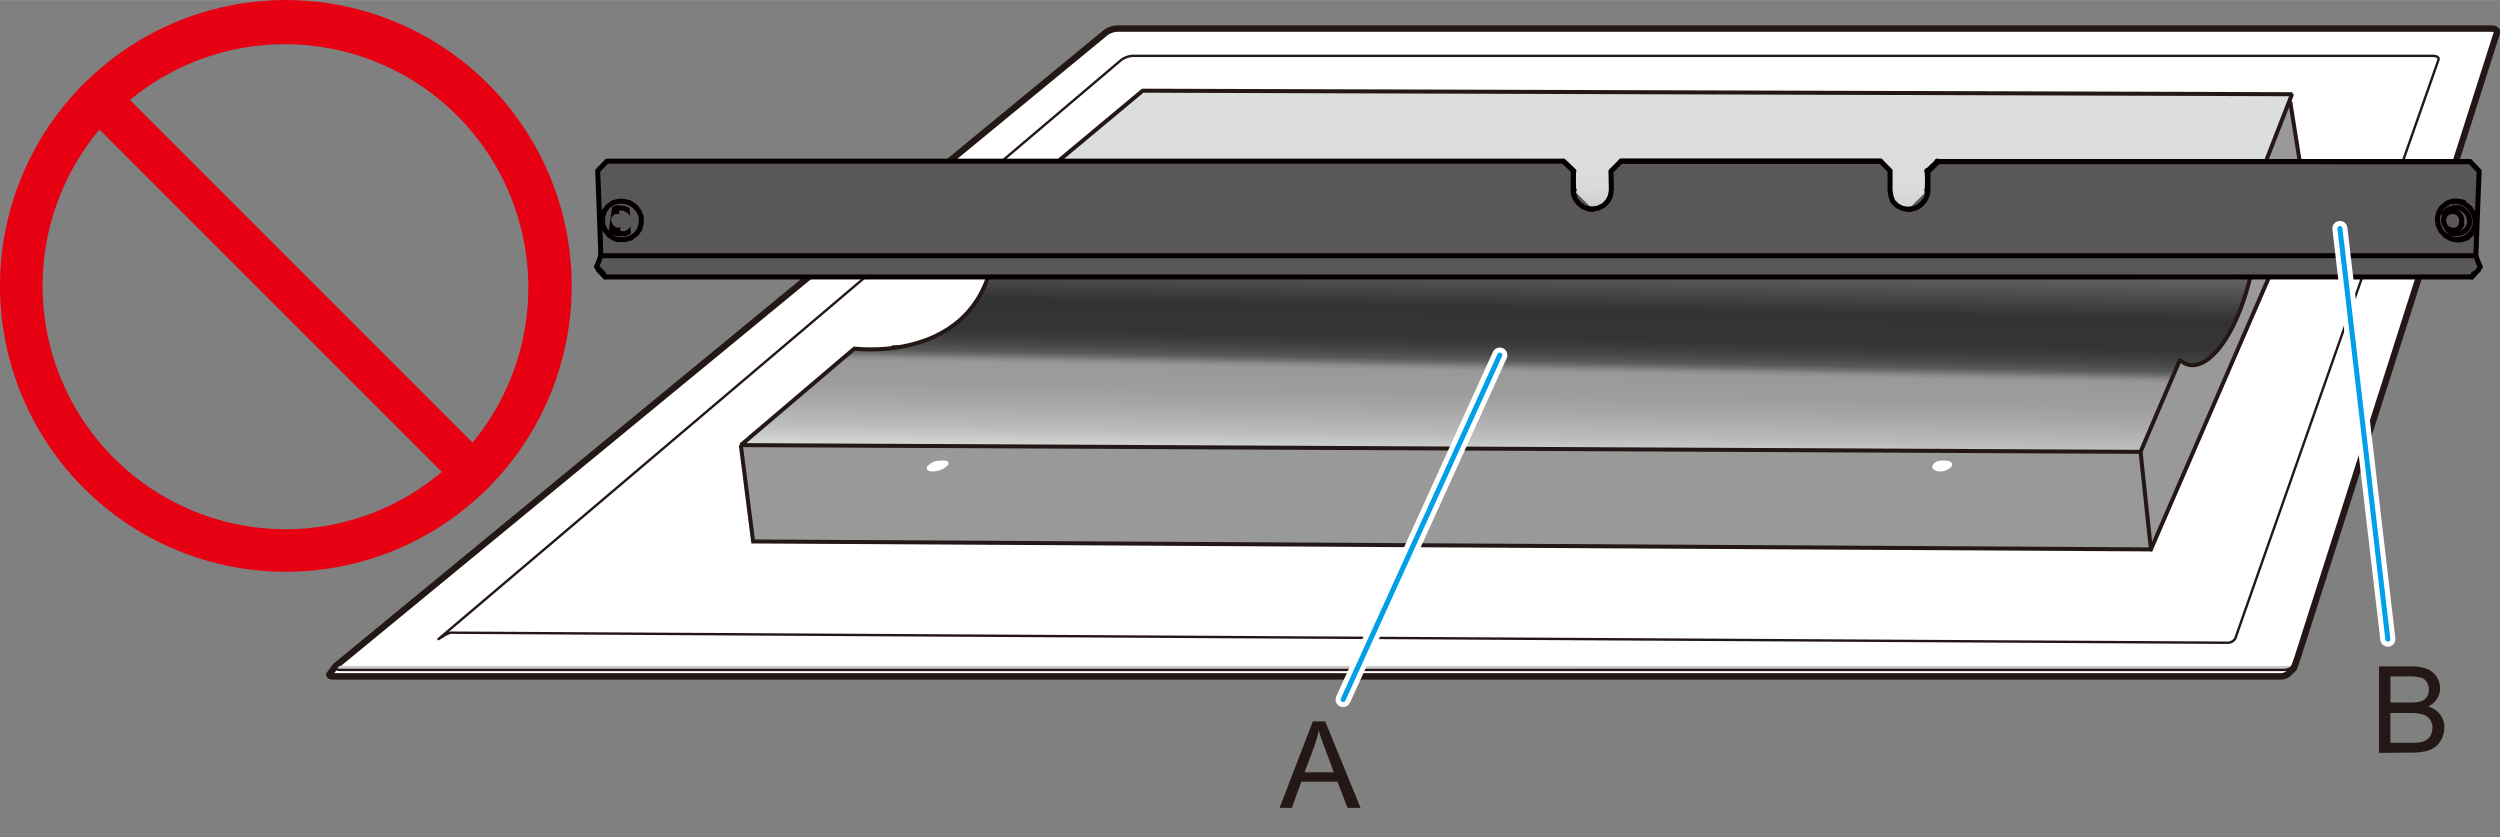 <svg xmlns="http://www.w3.org/2000/svg" xmlns:xlink="http://www.w3.org/1999/xlink" width="87.59mm" height="29.33mm" viewBox="0 0 248.3 83.13"><rect x="0" y="0" width="248.3" height="83.13" fill="#808080" stroke="none"/><defs><style>.cls-1,.cls-7{fill:#fff;}.cls-13,.cls-14,.cls-2,.cls-3,.cls-5{fill:none;}.cls-10,.cls-2,.cls-3,.cls-7,.cls-8,.cls-9{stroke:#231815;}.cls-10,.cls-12,.cls-13,.cls-14,.cls-2,.cls-3,.cls-9{stroke-linecap:round;}.cls-12,.cls-2,.cls-3{stroke-linejoin:round;}.cls-2,.cls-7{stroke-width:0.64px;}.cls-3,.cls-5{stroke-width:0.24px;}.cls-4{fill:#898989;}.cls-5{stroke:#efefef;}.cls-6{fill:#c9caca;}.cls-8{fill:#999;}.cls-10,.cls-8,.cls-9{stroke-width:0.4px;}.cls-10,.cls-9{stroke-linejoin:bevel;}.cls-9{fill:url(#名称未設定グラデーション_23);}.cls-10{fill:url(#linear-gradient);}.cls-11{fill:#e60012;}.cls-12{fill:#595757;stroke:#040000;}.cls-12,.cls-14{stroke-width:0.5px;}.cls-13{stroke:#fff;stroke-width:1.5px;}.cls-14{stroke:#00a0e9;}.cls-15{fill:#231815;}</style><linearGradient id="名称未設定グラデーション_23" x1="150.29" y1="45.53" x2="150.94" y2="8.04" gradientUnits="userSpaceOnUse"><stop offset="0" stop-color="#dcdddd"/><stop offset="0.01" stop-color="#d4d5d5"/><stop offset="0.06" stop-color="#babbbb"/><stop offset="0.12" stop-color="#a8a8a8"/><stop offset="0.17" stop-color="#9d9d9d"/><stop offset="0.23" stop-color="#999"/><stop offset="0.24" stop-color="#898989"/><stop offset="0.25" stop-color="#6e6e6e"/><stop offset="0.26" stop-color="#585858"/><stop offset="0.28" stop-color="#474747"/><stop offset="0.3" stop-color="#3c3c3c"/><stop offset="0.32" stop-color="#353535"/><stop offset="0.4" stop-color="#333"/><stop offset="0.63" stop-color="#999"/><stop offset="0.64" stop-color="#a2a2a2"/><stop offset="0.65" stop-color="#b7b8b8"/><stop offset="0.67" stop-color="#c8c9c9"/><stop offset="0.69" stop-color="#d3d4d4"/><stop offset="0.73" stop-color="#dadbdb"/><stop offset="0.82" stop-color="#dcdddd"/></linearGradient><linearGradient id="linear-gradient" x1="213.03" y1="54.55" x2="213.2" y2="44.87" gradientUnits="userSpaceOnUse"><stop offset="0" stop-color="#dcdddd"/><stop offset="0.17" stop-color="#dadbdb"/><stop offset="0.23" stop-color="#d4d4d5"/><stop offset="0.27" stop-color="#c8c9c9"/><stop offset="0.31" stop-color="#b8b8b9"/><stop offset="0.31" stop-color="#b5b5b6"/><stop offset="0.33" stop-color="#b0b0b1"/><stop offset="0.35" stop-color="#a2a2a3"/><stop offset="0.37" stop-color="#8b8a8b"/><stop offset="0.39" stop-color="#6b6969"/><stop offset="0.4" stop-color="#595757"/><stop offset="0.71" stop-color="#b5b5b6"/><stop offset="0.71" stop-color="#b8b8b9"/><stop offset="0.75" stop-color="#c8c9c9"/><stop offset="0.79" stop-color="#d4d4d5"/><stop offset="0.84" stop-color="#dadbdb"/><stop offset="1" stop-color="#dcdddd"/></linearGradient></defs><g id="レイヤー_2" data-name="レイヤー 2"><path class="cls-1" d="M33.05,66.42l-.34.7.26.06H226.5l.67-.19.6-.64v-.13l-.44.23-.61.09H33.57l-.18-.22a.59.59,0,0,0-.34.1"/><path class="cls-1" d="M248,3.22c.07-.21-.18-.39-.56-.39H111a2.18,2.18,0,0,0-1.17.39L33.35,66.14c-.26.22-.16.4.22.4h193.5a.91.91,0,0,0,.83-.4Z"/><path class="cls-2" d="M228.24,65.17,248,3.22c.07-.21-.18-.39-.56-.39H111a2.18,2.18,0,0,0-1.17.39L33.35,66.14a.56.56,0,0,0-.13.18,6.12,6.12,0,0,0-.51.68c0,.1.13.17.37.17H226.5a1.2,1.2,0,0,0,.67-.19c.08-.06.66-.62.66-.62Z"/><path class="cls-3" d="M222,63.43a.93.93,0,0,1-.84.4l-176.35-1c-.38,0-1.48.82-1.22.6l67.79-57.5a2.15,2.15,0,0,1,1.16-.39H241.66c.37,0,.61.18.53.39Z"/><path class="cls-3" d="M102.14,30.71c.07.06.06.15,0,.25a1.5,1.5,0,0,1-.87.3c-.3,0-.4-.13-.21-.3a1.33,1.33,0,0,1,.56-.26"/><path class="cls-3" d="M114.52,30c.07.05.06.14,0,.24s-9.82.31-10.12.31-.39-.14-.21-.31a1.39,1.39,0,0,1,.56-.26"/><path class="cls-3" d="M127.62,17.52c.08.05.07.14,0,.24a1.45,1.45,0,0,1-.87.31c-.3,0-.39-.14-.21-.31a1.33,1.33,0,0,1,.56-.26"/><path class="cls-3" d="M220.29,30.71A.62.62,0,0,0,220,31c-.08.17.1.3.39.3A.81.81,0,0,0,221,31c.05-.11,0-.21-.15-.26"/><path class="cls-1" d="M205.75,51.06c.28.07.41.22.35.38s-.61.43-1.15.43-.91-.2-.82-.43a.81.81,0,0,1,.54-.35,3.22,3.22,0,0,1,1.08,0"/><path class="cls-4" d="M129.44,44.23a2.22,2.22,0,0,0-.94.38c-.27.23-.06.43.48.43a2.77,2.77,0,0,0,1.49-.43c.17-.15.16-.27,0-.35a2.55,2.55,0,0,0-1,0"/><path class="cls-1" d="M84.82,51.06a2.22,2.22,0,0,0-.94.38c-.28.23-.06.43.48.43a2.77,2.77,0,0,0,1.49-.43c.17-.15.15-.27,0-.35a2.55,2.55,0,0,0-1,0"/><path class="cls-5" d="M130.27,44.73c.14-.12.13-.22,0-.28a2.05,2.05,0,0,0-.82,0,1.63,1.63,0,0,0-.75.3.27.27,0,0,0-.1.13"/><path class="cls-5" d="M130.18,44.88a.14.14,0,0,0-.08-.19,2.12,2.12,0,0,0-.83,0,1.81,1.81,0,0,0-.75.3"/><path class="cls-3" d="M127.74,44.51c.08.06.07.15,0,.25a1.45,1.45,0,0,1-.87.3c-.3,0-.39-.13-.21-.3a1.33,1.33,0,0,1,.56-.27"/><path class="cls-3" d="M130.53,44.28c.16.08.17.21,0,.35a2.69,2.69,0,0,1-1.49.43c-.54,0-.76-.19-.48-.43a2.17,2.17,0,0,1,.94-.37"/><path class="cls-4" d="M171.82,44.23c.28.07.42.22.35.38s-.61.43-1.15.43-.91-.2-.81-.43.26-.27.54-.35a3.15,3.15,0,0,1,1.07,0"/><path class="cls-5" d="M170.21,44.73a.63.63,0,0,1,.44-.28,2.58,2.58,0,0,1,.86,0c.22,0,.33.17.28.3a.29.29,0,0,1-.12.13"/><path class="cls-5" d="M170.07,44.88a.91.91,0,0,1,.37-.19,2.6,2.6,0,0,1,.86,0c.22.06.33.17.28.3"/><path class="cls-3" d="M173.08,44.51a.62.62,0,0,0-.34.25c-.08.17.1.3.39.3a.81.81,0,0,0,.69-.3c.05-.12,0-.21-.15-.27"/><path class="cls-3" d="M170.65,44.28a.79.79,0,0,0-.54.35c-.1.24.27.43.81.43s1.06-.19,1.16-.43-.09-.3-.36-.37"/><path class="cls-3" d="M218.34,30a.57.57,0,0,0-.34.24c-.08.17.1.31.4.31a.81.81,0,0,0,.68-.31c.06-.11,0-.21-.14-.26"/><path class="cls-3" d="M224.72,17.52a.57.57,0,0,0-.34.24c-.08.17.1.31.39.31a.81.81,0,0,0,.69-.31c0-.11,0-.21-.15-.26"/><path class="cls-6" d="M33.55,66.13c-.26.22-.17.4.21.4H226.84c.38,0,.76-.17.83-.39"/><path class="cls-3" d="M33.55,66.13c-.26.22-.17.4.21.4H226.84c.38,0,.76-.17.83-.39"/><path class="cls-3" d="M123.84,30.67a3.26,3.26,0,0,0-1.31.88c-.49.57-.35,1,.3,1a3.18,3.18,0,0,0,2.07-1c.3-.36.35-.67.2-.86"/><path class="cls-3" d="M160.35,30.68a3,3,0,0,0-1.24.87c-.45.57-.28,1,.38,1a2.94,2.94,0,0,0,2-1c.28-.37.31-.69.13-.87"/><path class="cls-3" d="M196.85,30.69a2.77,2.77,0,0,0-1.15.86c-.41.57-.21,1,.44,1s10.77-.47,11.18-1c.27-.37-9-.7-9.18-.88"/><line class="cls-7" x1="209.74" y1="34.61" x2="88.57" y2="34.61"/><polyline class="cls-8" points="73.58 44.2 74.8 53.77 213.63 54.56 228.93 19.29 227.46 10.07"/><path class="cls-9" d="M73.58,44.2l11.28-9.59s14.87,2,14-13.41L113.49,9l114.15.35-3.26,8.38c.5,12.7-5,20.75-7.87,18l-3.91,9.14Z"/><line class="cls-10" x1="212.6" y1="44.86" x2="213.63" y2="54.56"/></g><g id="レイヤー_1" data-name="レイヤー 1"><path class="cls-11" d="M28.39,0A28.39,28.39,0,1,0,56.78,28.39,28.39,28.39,0,0,0,28.39,0Zm0,52.56A24.17,24.17,0,0,1,9.88,12.86l34,34A24.06,24.06,0,0,1,28.39,52.56Zm18.52-8.64-34-34a24.17,24.17,0,0,1,34.05,34Z"/></g><g id="レイヤー_3" data-name="レイヤー 3"><path class="cls-1" d="M193.52,45.75c.27.09.41.29.34.5s-.6.57-1.13.57-.89-.26-.8-.57a.82.82,0,0,1,.54-.46,2.35,2.35,0,0,1,1.05,0"/><path class="cls-1" d="M93.08,45.75a1.94,1.94,0,0,0-.92.5c-.27.31-.06.57.47.57a2.2,2.2,0,0,0,1.46-.57c.17-.19.15-.36,0-.46a1.9,1.9,0,0,0-1,0"/><g id="センサープレート"><g id="Actor_.13" data-name="Actor .13"><path class="cls-12" d="M246.34,26.47l-.17.32-.67.71H60.1l-.68-.71-.16-.32c.22-.53.22-.53.41-1.08a.31.31,0,0,0,0-.17c-.14-4.13-.14-4.13-.31-8.27l.92-.95h95l1,.95a17.21,17.21,0,0,0,0,1.9,1.47,1.47,0,0,0,.1.59,1.36,1.36,0,0,0,.28.53,2,2,0,0,0,1,.69,1.29,1.29,0,0,0,.59.1h-.09l.58-.1.53-.27.42-.42.26-.53.09-.59L160,17,161,16h25.78l.94.95,0,1.91.08.59L188,20l.42.42.53.27.58.1-.09,0a1.27,1.27,0,0,0,.58-.09,2,2,0,0,0,1-.69,1.36,1.36,0,0,0,.28-.53,1.67,1.67,0,0,0,.11-.59,17.21,17.21,0,0,0,0-1.9l1-.95h52.91l.91.95c-.17,4.14-.17,4.14-.32,8.27a.31.31,0,0,0,0,.17c.2.55.2.55.43,1.08"/><path class="cls-12" d="M158.19,20.77a1.34,1.34,0,0,1-.59-.1,1.22,1.22,0,0,1-.53-.27,1.33,1.33,0,0,1-.43-.42,1.36,1.36,0,0,1-.28-.53,1.34,1.34,0,0,1-.1-.59"/><path class="cls-12" d="M189.54,20.77a1.34,1.34,0,0,0,.59-.1,1.25,1.25,0,0,0,.54-.27,1.3,1.3,0,0,0,.42-.42,1.52,1.52,0,0,0,.29-.53,1.7,1.7,0,0,0,.1-.59"/><path class="cls-12" d="M60.1,27.5l-.16-.31-.68-.72"/><path class="cls-12" d="M59.67,25.39H245.91"/><path class="cls-12" d="M155.26,16l1,.95,0,1.91h.09"/><path class="cls-12" d="M156.23,17h.09"/><path class="cls-12" d="M161,16h25.78"/><path class="cls-12" d="M191.48,18.86h-.1"/><path class="cls-12" d="M191.48,18.86l0-1.91h-.11"/><path class="cls-12" d="M191.52,17l1-.95h52.81"/><path class="cls-12" d="M192.48,16h-.1"/><path class="cls-12" d="M245.5,27.5l.17-.31"/></g><g id="Actor_.8" data-name="Actor .8"><path class="cls-12" d="M60.9,22.73l.3.11.3,0,.3-.08.25-.18.18-.24.09-.3,0-.32-.09-.22,0-.07L62,21.21l-.27-.16L61.4,21l-.31,0-.28.13-.22.21-.13.28,0,.31.08.31.16.27.24.21"/><path class="cls-12" d="M61.65,23.2l.43,0,.39-.18.3-.3.18-.39,0-.42-.09-.42-.22-.38-.34-.29-.4-.16-.44,0"/><path class="cls-12" d="M60.84,20.17a1.79,1.79,0,0,1,.6-.17.94.94,0,0,1,.44,0,2.29,2.29,0,0,1,.62.13"/><path class="cls-12" d="M62.7,23.61l-.42.12a1.21,1.21,0,0,1-.18.05,1.62,1.62,0,0,1-.44,0,.83.83,0,0,1-.31,0,1,1,0,0,1-.3-.09,2.81,2.81,0,0,1-.55-.34"/><path class="cls-12" d="M61.65,23.2a1,1,0,0,1-.34,0,3.33,3.33,0,0,1-.4-.16l0,0-.32-.27"/><path class="cls-12" d="M60.46,21.16l.29-.29,0,0c.18-.09.18-.1.37-.18a1.37,1.37,0,0,1,.34-.07"/><path class="cls-12" d="M60.42,23.23l-.33-.39-.24-.59,0-.63L60,21l.36-.5.5-.35"/><path class="cls-12" d="M62.5,20.12l.54.34.41.48.24.59,0,.63-.16.6-.36.5-.5.35"/><path class="cls-12" d="M60.5,23.32l-.08-.09"/></g><g id="Actor_.7" data-name="Actor .7"><path class="cls-12" d="M244,23.8l.61-.09.55-.29.42-.45.24-.57,0-.62-.16-.61-.35-.54-.5-.39-.6-.22h-.63"/><path class="cls-12" d="M243.73,20.6h.43l.41.15.35.27.24.36.11.43,0,.43-.16.39-.29.31-.38.19-.42.06"/><path class="cls-12" d="M244.51,22.32l-.16.26-.25.18-.29.1h-.31l-.3-.11-.25-.19-.17-.27-.08-.3,0-.31.11-.29.22-.22.27-.14.3-.05.31.06.28.15.21.24,0,.08.09.21,0,.31-.07.3"/><path class="cls-12" d="M243.4,23.68a2.13,2.13,0,0,0,.62.12,1.09,1.09,0,0,0,.44,0,2.54,2.54,0,0,0,.59-.19"/><path class="cls-12" d="M244.71,20.1a2.27,2.27,0,0,0-.63-.12.94.94,0,0,0-.44,0,2.14,2.14,0,0,0-.59.19"/><path class="cls-12" d="M243.05,20.2a2.52,2.52,0,0,0-.49.37.79.79,0,0,0-.19.25.78.78,0,0,0-.14.27,3,3,0,0,0-.15.61"/><path class="cls-12" d="M244,23.2a.82.82,0,0,1-.35,0,2.17,2.17,0,0,1-.4-.15l-.06,0-.32-.26"/><path class="cls-12" d="M242.7,21.2a3.83,3.83,0,0,1,.28-.29l0,0a2.58,2.58,0,0,1,.37-.19,1.05,1.05,0,0,1,.34-.08"/><path class="cls-12" d="M242.08,21.7l.07.62.26.58.43.47.56.31"/><path class="cls-12" d="M245.05,23.58l.48-.38.23-.34"/></g></g><line class="cls-13" x1="232.4" y1="22.69" x2="237.16" y2="63.47"/><line class="cls-13" x1="148.96" y1="35.26" x2="133.4" y2="69.47"/><line class="cls-14" x1="232.4" y1="22.69" x2="237.16" y2="63.47"/><line class="cls-14" x1="148.96" y1="35.26" x2="133.4" y2="69.47"/><path class="cls-15" d="M127.09,80.23l3.3-8.59h1.23l3.51,8.59h-1.29l-1-2.6h-3.59l-.94,2.6Zm2.48-3.53h2.91l-.89-2.38c-.28-.72-.48-1.31-.61-1.78a10.88,10.88,0,0,1-.47,1.64Z"/><path class="cls-15" d="M236.28,74.77V66.18h3.22a4,4,0,0,1,1.58.26,2,2,0,0,1,.94.8,2.15,2.15,0,0,1,.33,1.14,1.93,1.93,0,0,1-.3,1,2.12,2.12,0,0,1-.9.79,2.22,2.22,0,0,1,1.2.78,2.09,2.09,0,0,1,.42,1.3,2.49,2.49,0,0,1-.26,1.12,2.16,2.16,0,0,1-.63.8,2.64,2.64,0,0,1-.94.43,6,6,0,0,1-1.38.14Zm1.14-5h1.86a4,4,0,0,0,1.08-.1,1.19,1.19,0,0,0,.65-.43,1.21,1.21,0,0,0,.22-.75,1.45,1.45,0,0,0-.2-.75,1,1,0,0,0-.59-.45,4.86,4.86,0,0,0-1.3-.12h-1.72Zm0,4h2.14a4.38,4.38,0,0,0,.77-.05,1.77,1.77,0,0,0,.66-.23,1.26,1.26,0,0,0,.43-.48,1.53,1.53,0,0,0,.17-.72,1.41,1.41,0,0,0-.25-.84,1.27,1.27,0,0,0-.68-.49,4,4,0,0,0-1.25-.15h-2Z"/></g></svg>